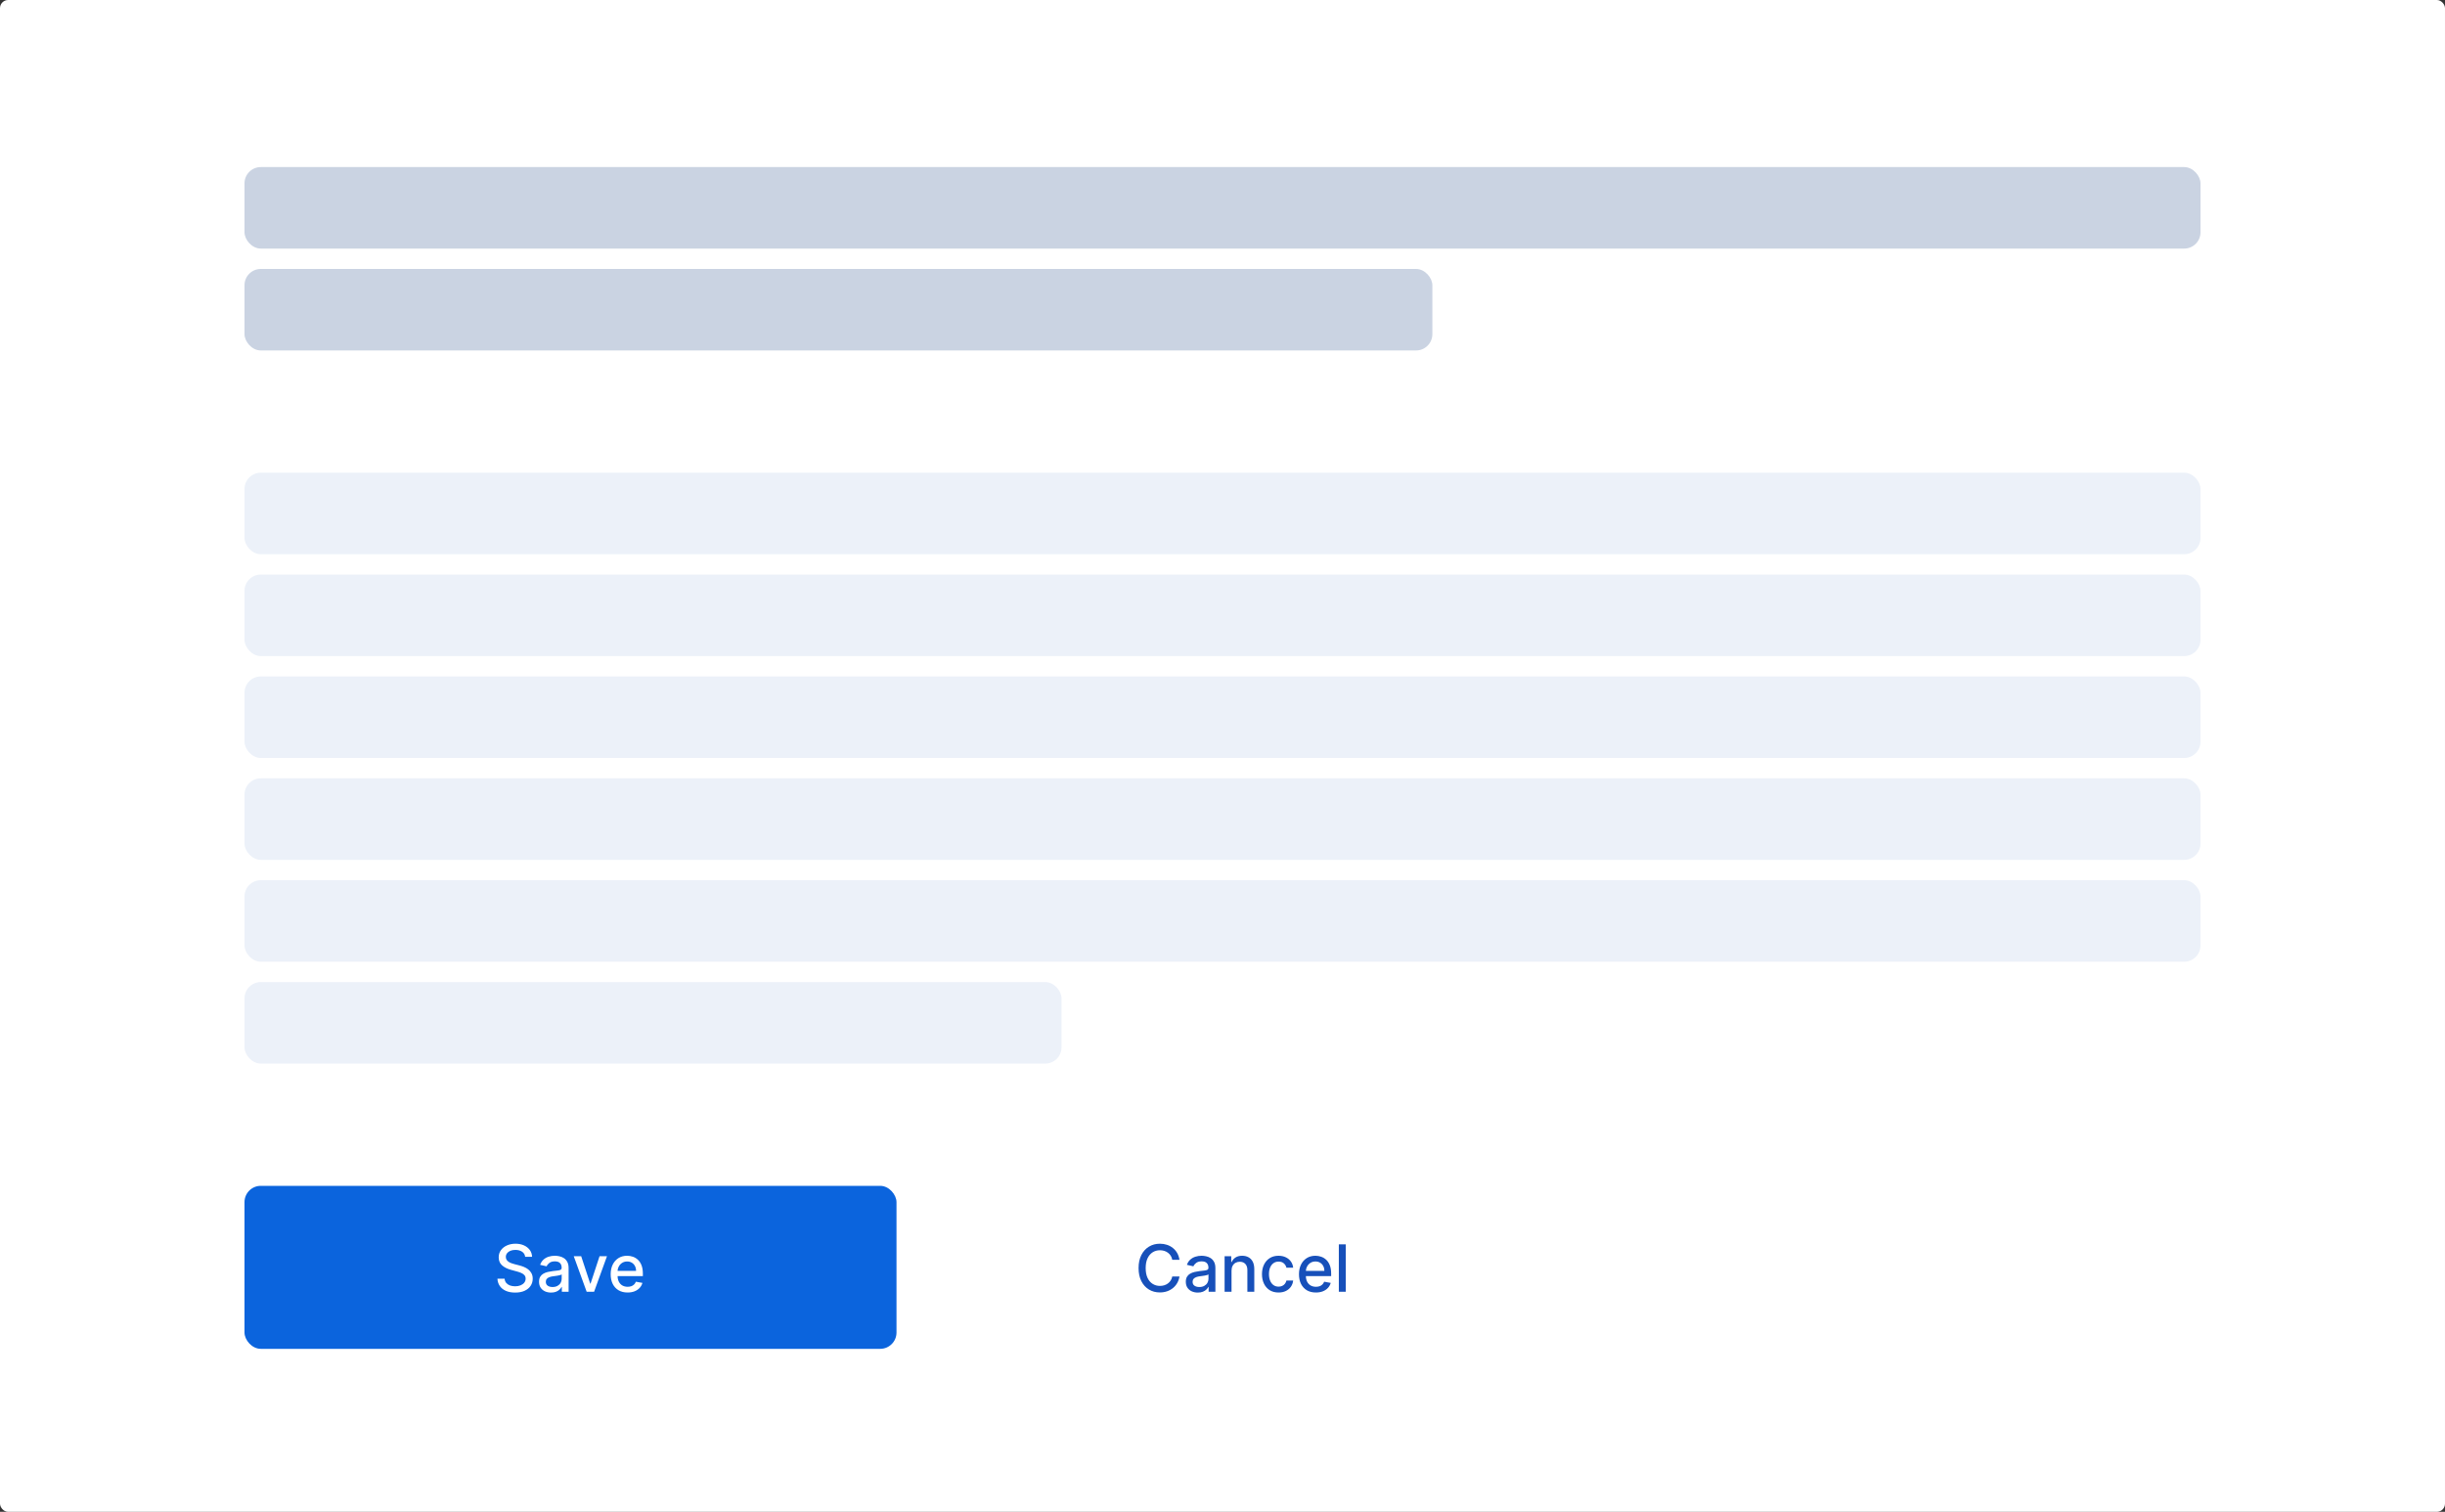 <svg width="1200" height="742" viewBox="0 0 1200 742" fill="none" xmlns="http://www.w3.org/2000/svg">
<rect x="0" y="0" width="1200" height="742" fill="#333333" stroke="none"/>
<rect width="1200" height="742" rx="4" fill="white"/>
<rect x="120" y="232" width="960" height="40" rx="8" fill="#ECF1F9"/>
<rect x="120" y="282" width="960" height="40" rx="8" fill="#ECF1F9"/>
<rect x="120" y="332" width="960" height="40" rx="8" fill="#ECF1F9"/>
<rect x="120" y="382" width="960" height="40" rx="8" fill="#ECF1F9"/>
<rect x="120" y="432" width="960" height="40" rx="8" fill="#ECF1F9"/>
<rect x="120" y="482" width="401" height="40" rx="8" fill="#ECF1F9"/>
<rect x="120" y="82" width="960" height="40" rx="8" fill="#CAD3E2"/>
<rect x="120" y="132" width="583" height="40" rx="8" fill="#CAD3E2"/>
<rect x="120" y="582" width="320" height="80" rx="8" fill="#0B64DD"/>
<path d="M257.75 616.841C257.629 615.765 257.129 614.932 256.25 614.341C255.371 613.742 254.265 613.443 252.932 613.443C251.977 613.443 251.152 613.595 250.455 613.898C249.758 614.193 249.216 614.602 248.83 615.125C248.451 615.64 248.261 616.227 248.261 616.886C248.261 617.439 248.39 617.917 248.648 618.318C248.913 618.72 249.258 619.057 249.682 619.33C250.114 619.595 250.576 619.818 251.068 620C251.561 620.174 252.034 620.318 252.489 620.432L254.761 621.023C255.504 621.205 256.265 621.451 257.045 621.761C257.826 622.072 258.549 622.481 259.216 622.989C259.883 623.496 260.42 624.125 260.83 624.875C261.246 625.625 261.455 626.523 261.455 627.568C261.455 628.886 261.114 630.057 260.432 631.08C259.758 632.102 258.777 632.909 257.489 633.5C256.208 634.091 254.659 634.386 252.841 634.386C251.098 634.386 249.591 634.11 248.318 633.557C247.045 633.004 246.049 632.22 245.33 631.205C244.61 630.182 244.212 628.97 244.136 627.568H247.659C247.727 628.409 248 629.11 248.477 629.67C248.962 630.223 249.58 630.636 250.33 630.909C251.087 631.174 251.917 631.307 252.818 631.307C253.811 631.307 254.693 631.152 255.466 630.841C256.246 630.523 256.86 630.083 257.307 629.523C257.754 628.955 257.977 628.292 257.977 627.534C257.977 626.845 257.78 626.28 257.386 625.841C257 625.402 256.473 625.038 255.807 624.75C255.148 624.462 254.402 624.208 253.568 623.989L250.818 623.239C248.955 622.731 247.477 621.985 246.386 621C245.303 620.015 244.761 618.712 244.761 617.091C244.761 615.75 245.125 614.58 245.852 613.58C246.58 612.58 247.564 611.803 248.807 611.25C250.049 610.689 251.451 610.409 253.011 610.409C254.587 610.409 255.977 610.686 257.182 611.239C258.394 611.792 259.348 612.553 260.045 613.523C260.742 614.485 261.106 615.591 261.136 616.841H257.75ZM270.457 634.386C269.351 634.386 268.351 634.182 267.457 633.773C266.563 633.356 265.855 632.754 265.332 631.966C264.817 631.178 264.56 630.212 264.56 629.068C264.56 628.083 264.749 627.273 265.128 626.636C265.507 626 266.018 625.496 266.662 625.125C267.306 624.754 268.026 624.473 268.821 624.284C269.616 624.095 270.427 623.951 271.253 623.852C272.298 623.731 273.147 623.633 273.798 623.557C274.45 623.473 274.923 623.341 275.219 623.159C275.514 622.977 275.662 622.682 275.662 622.273V622.193C275.662 621.201 275.382 620.432 274.821 619.886C274.268 619.341 273.442 619.068 272.344 619.068C271.2 619.068 270.298 619.322 269.639 619.83C268.988 620.33 268.537 620.886 268.287 621.5L265.094 620.773C265.473 619.712 266.026 618.856 266.753 618.205C267.488 617.545 268.332 617.068 269.287 616.773C270.241 616.47 271.245 616.318 272.298 616.318C272.995 616.318 273.734 616.402 274.514 616.568C275.302 616.727 276.037 617.023 276.719 617.455C277.408 617.886 277.973 618.504 278.412 619.307C278.851 620.102 279.071 621.136 279.071 622.409V634H275.753V631.614H275.616C275.397 632.053 275.067 632.485 274.628 632.909C274.188 633.333 273.624 633.686 272.935 633.966C272.245 634.246 271.42 634.386 270.457 634.386ZM271.196 631.659C272.135 631.659 272.938 631.473 273.605 631.102C274.279 630.731 274.791 630.246 275.139 629.648C275.495 629.042 275.673 628.394 275.673 627.705V625.455C275.552 625.576 275.317 625.689 274.969 625.795C274.628 625.894 274.238 625.981 273.798 626.057C273.359 626.125 272.931 626.189 272.514 626.25C272.098 626.303 271.749 626.348 271.469 626.386C270.81 626.47 270.207 626.61 269.662 626.807C269.124 627.004 268.692 627.288 268.366 627.659C268.048 628.023 267.889 628.508 267.889 629.114C267.889 629.955 268.2 630.591 268.821 631.023C269.442 631.447 270.234 631.659 271.196 631.659ZM297.903 616.545L291.574 634H287.938L281.597 616.545H285.244L289.665 629.977H289.847L294.256 616.545H297.903ZM308.026 634.352C306.306 634.352 304.825 633.985 303.582 633.25C302.348 632.508 301.393 631.466 300.719 630.125C300.052 628.777 299.719 627.197 299.719 625.386C299.719 623.598 300.052 622.023 300.719 620.659C301.393 619.295 302.332 618.231 303.537 617.466C304.749 616.701 306.166 616.318 307.787 616.318C308.772 616.318 309.726 616.481 310.651 616.807C311.575 617.133 312.404 617.644 313.139 618.341C313.874 619.038 314.454 619.943 314.878 621.057C315.302 622.163 315.514 623.508 315.514 625.091V626.295H301.639V623.75H312.185C312.185 622.856 312.003 622.064 311.639 621.375C311.276 620.678 310.764 620.129 310.105 619.727C309.454 619.326 308.688 619.125 307.81 619.125C306.855 619.125 306.022 619.36 305.31 619.83C304.605 620.292 304.06 620.898 303.673 621.648C303.295 622.39 303.105 623.197 303.105 624.068V626.057C303.105 627.223 303.31 628.216 303.719 629.034C304.135 629.852 304.715 630.477 305.457 630.909C306.2 631.333 307.067 631.545 308.06 631.545C308.704 631.545 309.291 631.455 309.821 631.273C310.351 631.083 310.81 630.803 311.196 630.432C311.582 630.061 311.878 629.602 312.082 629.057L315.298 629.636C315.041 630.583 314.579 631.413 313.912 632.125C313.253 632.83 312.423 633.379 311.423 633.773C310.431 634.159 309.298 634.352 308.026 634.352Z" fill="white"/>
<path d="M578.886 618.295H575.341C575.205 617.538 574.951 616.871 574.58 616.295C574.208 615.72 573.754 615.231 573.216 614.83C572.678 614.428 572.076 614.125 571.409 613.92C570.75 613.716 570.049 613.614 569.307 613.614C567.966 613.614 566.765 613.951 565.705 614.625C564.652 615.299 563.818 616.288 563.205 617.591C562.598 618.894 562.295 620.485 562.295 622.364C562.295 624.258 562.598 625.856 563.205 627.159C563.818 628.462 564.655 629.447 565.716 630.114C566.777 630.78 567.97 631.114 569.295 631.114C570.03 631.114 570.727 631.015 571.386 630.818C572.053 630.614 572.655 630.314 573.193 629.92C573.731 629.527 574.186 629.045 574.557 628.477C574.936 627.902 575.197 627.242 575.341 626.5L578.886 626.511C578.697 627.655 578.33 628.708 577.784 629.67C577.246 630.625 576.553 631.451 575.705 632.148C574.864 632.837 573.902 633.371 572.818 633.75C571.735 634.129 570.553 634.318 569.273 634.318C567.258 634.318 565.462 633.841 563.886 632.886C562.311 631.924 561.068 630.549 560.159 628.761C559.258 626.973 558.807 624.841 558.807 622.364C558.807 619.879 559.261 617.746 560.17 615.966C561.08 614.178 562.322 612.807 563.898 611.852C565.473 610.89 567.265 610.409 569.273 610.409C570.508 610.409 571.659 610.587 572.727 610.943C573.803 611.292 574.769 611.807 575.625 612.489C576.481 613.163 577.189 613.989 577.75 614.966C578.311 615.936 578.689 617.045 578.886 618.295ZM587.895 634.386C586.789 634.386 585.789 634.182 584.895 633.773C584.001 633.356 583.293 632.754 582.77 631.966C582.255 631.178 581.997 630.212 581.997 629.068C581.997 628.083 582.187 627.273 582.565 626.636C582.944 626 583.455 625.496 584.099 625.125C584.743 624.754 585.463 624.473 586.259 624.284C587.054 624.095 587.865 623.951 588.69 623.852C589.736 623.731 590.584 623.633 591.236 623.557C591.887 623.473 592.361 623.341 592.656 623.159C592.952 622.977 593.099 622.682 593.099 622.273V622.193C593.099 621.201 592.819 620.432 592.259 619.886C591.705 619.341 590.88 619.068 589.781 619.068C588.637 619.068 587.736 619.322 587.077 619.83C586.425 620.33 585.974 620.886 585.724 621.5L582.531 620.773C582.91 619.712 583.463 618.856 584.19 618.205C584.925 617.545 585.77 617.068 586.724 616.773C587.679 616.47 588.683 616.318 589.736 616.318C590.433 616.318 591.171 616.402 591.952 616.568C592.74 616.727 593.474 617.023 594.156 617.455C594.846 617.886 595.41 618.504 595.849 619.307C596.289 620.102 596.509 621.136 596.509 622.409V634H593.19V631.614H593.054C592.834 632.053 592.505 632.485 592.065 632.909C591.626 633.333 591.062 633.686 590.372 633.966C589.683 634.246 588.857 634.386 587.895 634.386ZM588.634 631.659C589.573 631.659 590.376 631.473 591.043 631.102C591.717 630.731 592.228 630.246 592.577 629.648C592.933 629.042 593.111 628.394 593.111 627.705V625.455C592.99 625.576 592.755 625.689 592.406 625.795C592.065 625.894 591.675 625.981 591.236 626.057C590.796 626.125 590.368 626.189 589.952 626.25C589.535 626.303 589.187 626.348 588.906 626.386C588.247 626.47 587.645 626.61 587.099 626.807C586.562 627.004 586.13 627.288 585.804 627.659C585.486 628.023 585.327 628.508 585.327 629.114C585.327 629.955 585.637 630.591 586.259 631.023C586.88 631.447 587.671 631.659 588.634 631.659ZM604.432 623.636V634H601.034V616.545H604.295V619.386H604.511C604.913 618.462 605.542 617.72 606.398 617.159C607.261 616.598 608.348 616.318 609.659 616.318C610.848 616.318 611.89 616.568 612.784 617.068C613.678 617.561 614.371 618.295 614.864 619.273C615.356 620.25 615.602 621.458 615.602 622.898V634H612.205V623.307C612.205 622.042 611.875 621.053 611.216 620.341C610.557 619.621 609.652 619.261 608.5 619.261C607.712 619.261 607.011 619.432 606.398 619.773C605.792 620.114 605.311 620.614 604.955 621.273C604.606 621.924 604.432 622.712 604.432 623.636ZM627.511 634.352C625.822 634.352 624.367 633.97 623.148 633.205C621.936 632.432 621.004 631.367 620.352 630.011C619.701 628.655 619.375 627.102 619.375 625.352C619.375 623.58 619.708 622.015 620.375 620.659C621.042 619.295 621.981 618.231 623.193 617.466C624.405 616.701 625.833 616.318 627.477 616.318C628.803 616.318 629.985 616.564 631.023 617.057C632.061 617.542 632.898 618.223 633.534 619.102C634.178 619.981 634.561 621.008 634.682 622.182H631.375C631.193 621.364 630.777 620.659 630.125 620.068C629.481 619.477 628.617 619.182 627.534 619.182C626.587 619.182 625.758 619.432 625.045 619.932C624.341 620.424 623.792 621.129 623.398 622.045C623.004 622.955 622.807 624.03 622.807 625.273C622.807 626.545 623 627.644 623.386 628.568C623.773 629.492 624.318 630.208 625.023 630.716C625.735 631.223 626.572 631.477 627.534 631.477C628.178 631.477 628.761 631.36 629.284 631.125C629.814 630.883 630.258 630.538 630.614 630.091C630.977 629.644 631.231 629.106 631.375 628.477H634.682C634.561 629.606 634.193 630.614 633.58 631.5C632.966 632.386 632.144 633.083 631.114 633.591C630.091 634.098 628.89 634.352 627.511 634.352ZM645.838 634.352C644.118 634.352 642.637 633.985 641.395 633.25C640.16 632.508 639.205 631.466 638.531 630.125C637.865 628.777 637.531 627.197 637.531 625.386C637.531 623.598 637.865 622.023 638.531 620.659C639.205 619.295 640.145 618.231 641.349 617.466C642.562 616.701 643.978 616.318 645.599 616.318C646.584 616.318 647.539 616.481 648.463 616.807C649.387 617.133 650.217 617.644 650.952 618.341C651.687 619.038 652.266 619.943 652.69 621.057C653.115 622.163 653.327 623.508 653.327 625.091V626.295H639.452V623.75H649.997C649.997 622.856 649.815 622.064 649.452 621.375C649.088 620.678 648.577 620.129 647.918 619.727C647.266 619.326 646.501 619.125 645.622 619.125C644.668 619.125 643.834 619.36 643.122 619.83C642.418 620.292 641.872 620.898 641.486 621.648C641.107 622.39 640.918 623.197 640.918 624.068V626.057C640.918 627.223 641.122 628.216 641.531 629.034C641.948 629.852 642.527 630.477 643.27 630.909C644.012 631.333 644.88 631.545 645.872 631.545C646.516 631.545 647.103 631.455 647.634 631.273C648.164 631.083 648.622 630.803 649.009 630.432C649.395 630.061 649.69 629.602 649.895 629.057L653.111 629.636C652.853 630.583 652.391 631.413 651.724 632.125C651.065 632.83 650.236 633.379 649.236 633.773C648.243 634.159 647.111 634.352 645.838 634.352ZM660.494 610.727V634H657.097V610.727H660.494Z" fill="#1750BA"/>
</svg>
